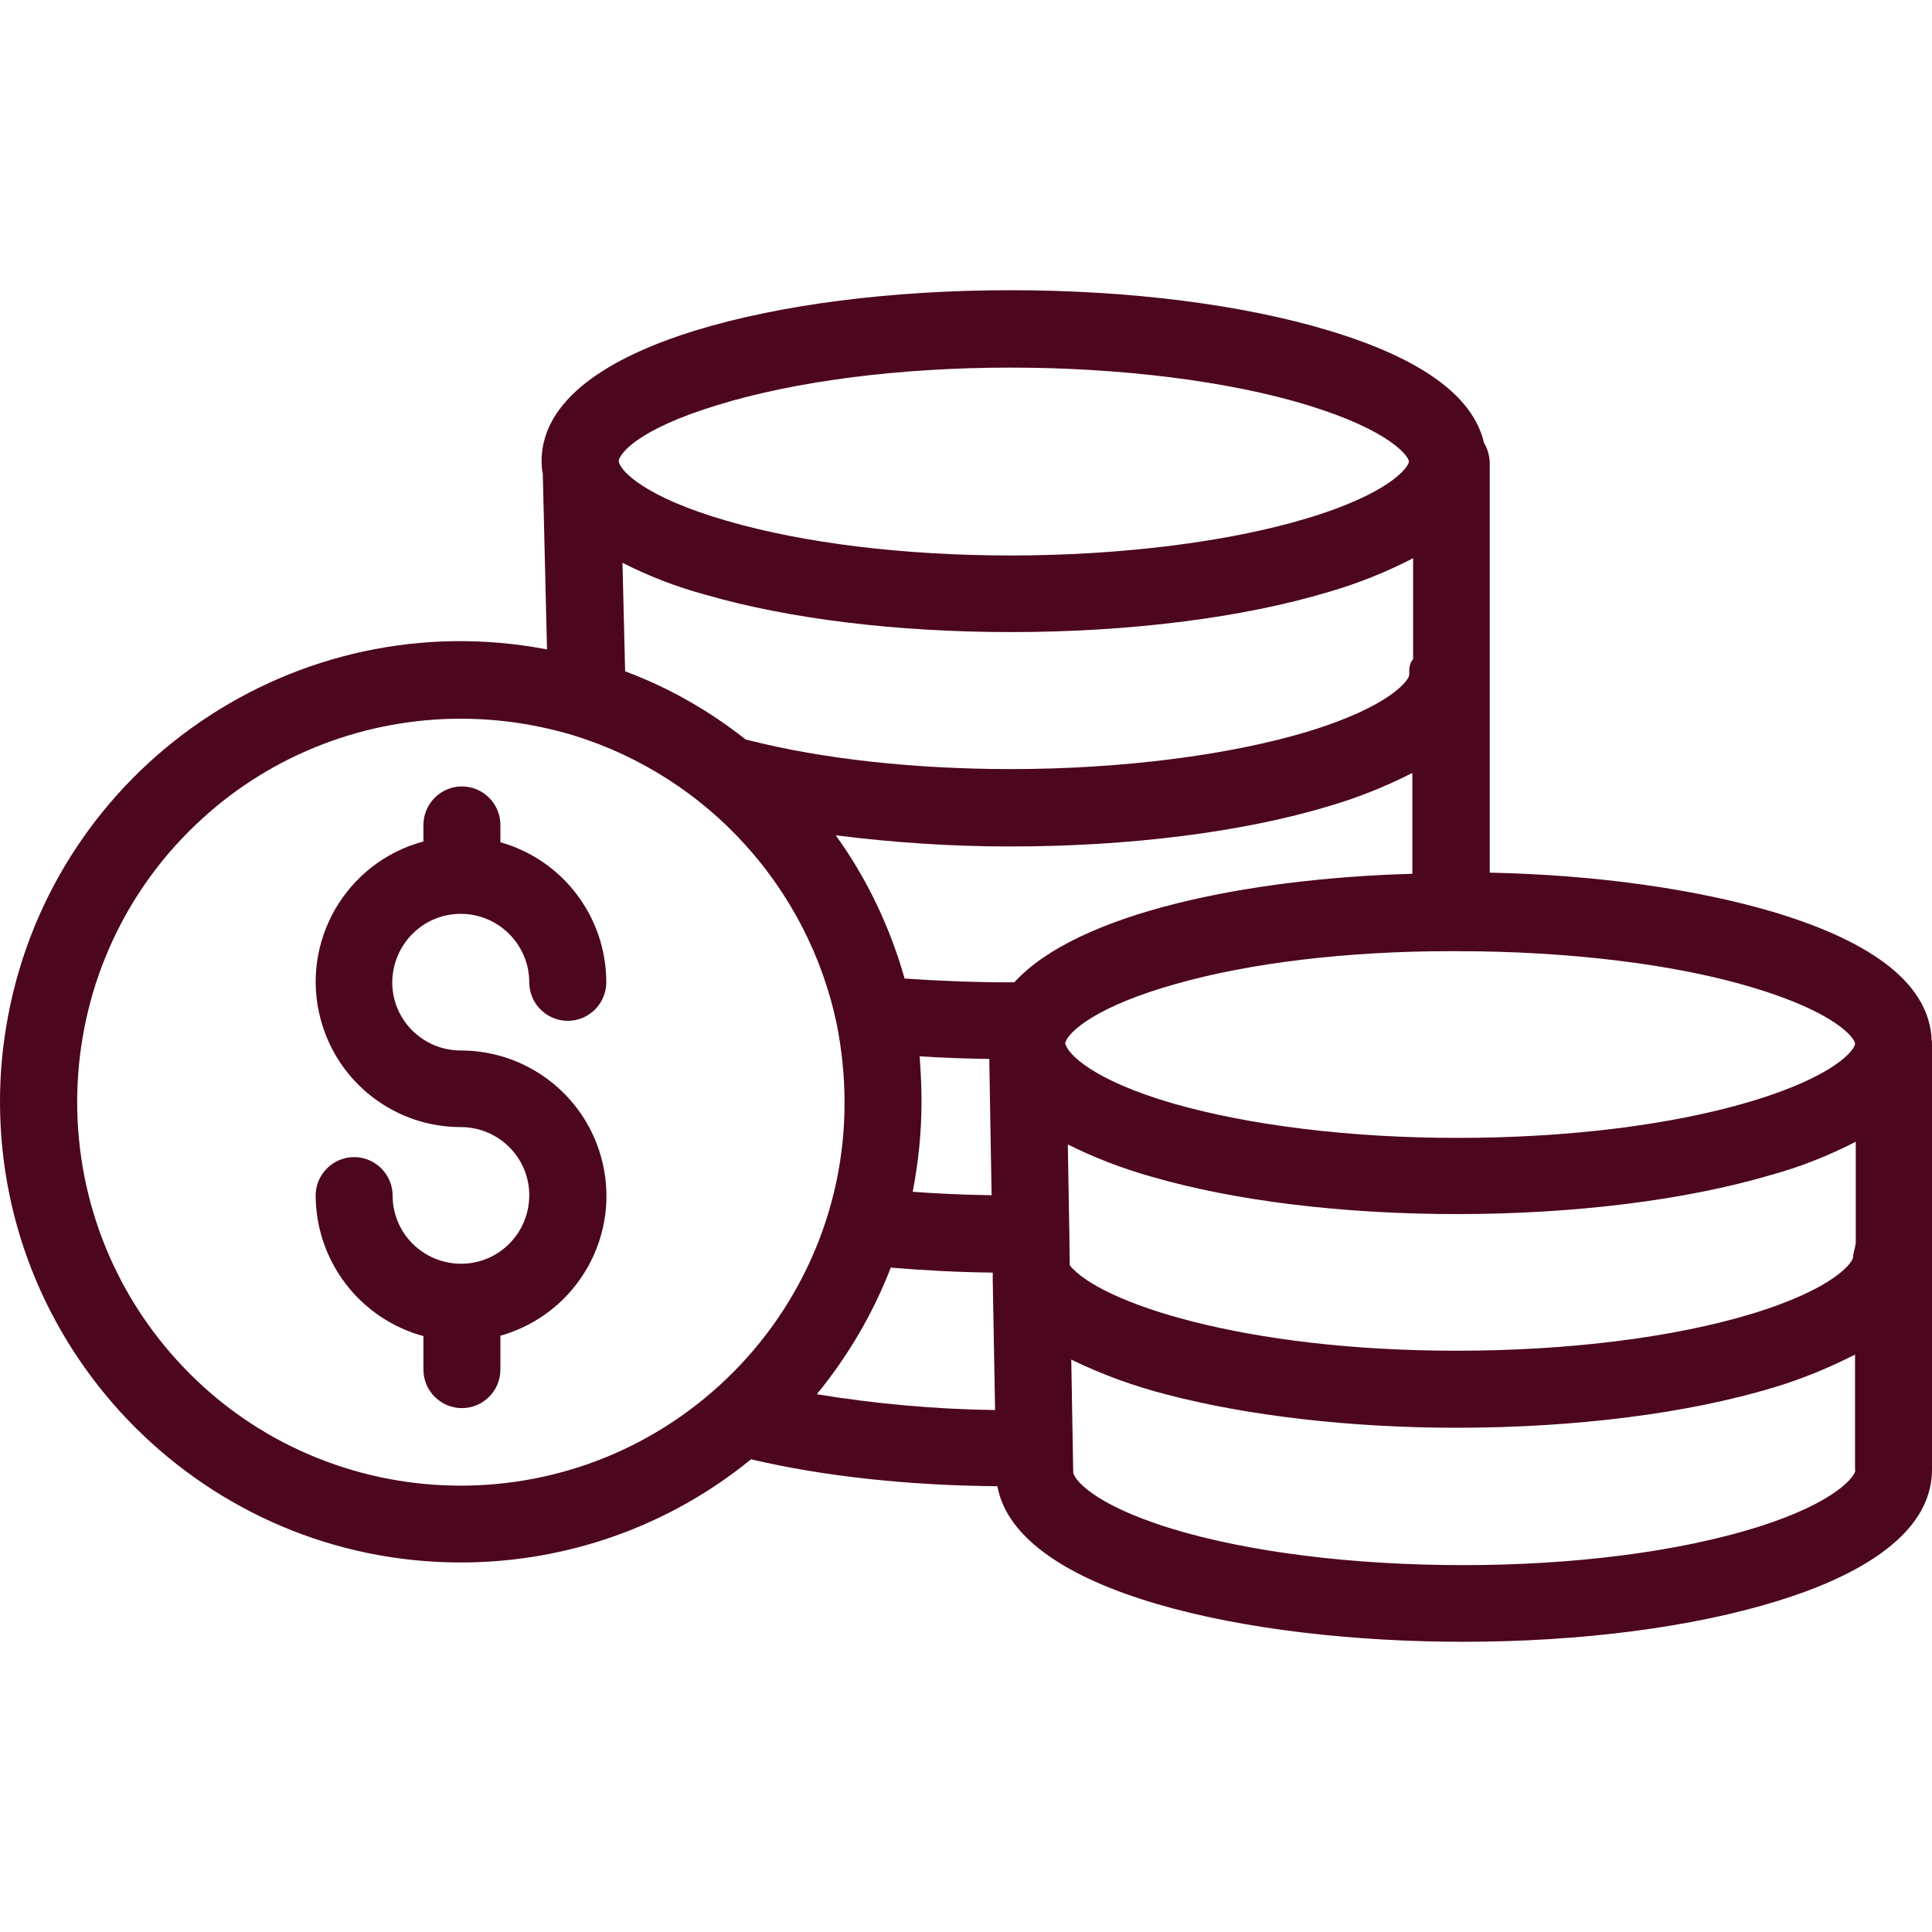 <svg xmlns="http://www.w3.org/2000/svg" fill="none" viewBox="0 0 37 37" height="37" width="37">
<path fill="#4C061D" d="M36.993 19.912C36.948 18.887 35.946 18.069 34.007 17.479C32.503 17.029 30.594 16.756 28.53 16.712V8.846C28.522 8.714 28.485 8.588 28.419 8.478C28.213 7.586 27.217 6.863 25.456 6.333C23.797 5.831 21.629 5.558 19.352 5.558C17.081 5.558 14.936 5.831 13.306 6.333C11.972 6.745 10.372 7.512 10.372 8.832C10.372 8.913 10.38 8.994 10.395 9.075L10.476 12.437C5.684 11.522 1.062 14.67 0.155 19.455C0.052 20 0 20.546 0 21.099C0 25.964 3.959 29.923 8.824 29.923C10.852 29.923 12.812 29.23 14.383 27.947C15.761 28.272 17.383 28.448 19.101 28.463C19.477 30.505 23.9 31.442 28.021 31.442C30.291 31.442 32.437 31.161 34.066 30.653C35.4 30.24 37 29.466 37 28.146V20.052C37 20.008 37 19.956 36.993 19.912ZM26.989 12.923C26.989 13.019 26.635 13.528 25.035 14.014C23.539 14.464 21.467 14.729 19.359 14.729C17.538 14.729 15.754 14.538 14.338 14.176C14.316 14.169 14.302 14.169 14.28 14.162C13.579 13.609 12.805 13.166 11.972 12.857L11.921 10.778C12.429 11.036 12.96 11.242 13.513 11.39C15.113 11.854 17.184 12.105 19.359 12.105C21.629 12.105 23.804 11.832 25.463 11.331C26.016 11.169 26.554 10.955 27.063 10.689V12.621C26.982 12.724 26.989 12.82 26.989 12.923ZM13.749 7.755C15.238 7.298 17.228 7.04 19.352 7.04C21.46 7.04 23.531 7.298 25.028 7.755C26.628 8.242 26.982 8.743 26.982 8.839C26.982 8.942 26.62 9.451 25.02 9.93C23.524 10.38 21.46 10.638 19.352 10.638C17.317 10.638 15.385 10.402 13.918 9.974C12.333 9.517 11.891 9.016 11.854 8.854C11.854 8.839 11.847 8.839 11.847 8.839C11.854 8.699 12.193 8.227 13.749 7.755ZM13.771 26.539C10.771 29.267 6.119 29.053 3.391 26.053C0.663 23.052 0.877 18.401 3.878 15.673C5.227 14.442 6.996 13.764 8.824 13.764C9.561 13.764 10.291 13.874 10.999 14.088C13.557 14.884 15.481 17.007 16.027 19.624C16.122 20.111 16.174 20.612 16.174 21.106C16.181 23.177 15.304 25.146 13.771 26.539ZM15.643 26.701C16.241 25.971 16.72 25.153 17.059 24.276C17.685 24.328 18.334 24.364 19.012 24.372V24.505L19.057 27.004C17.914 26.989 16.771 26.886 15.643 26.701ZM17.612 20.229C18.039 20.258 18.489 20.273 18.946 20.28L18.99 22.89C18.474 22.883 17.965 22.86 17.479 22.824C17.59 22.256 17.648 21.674 17.648 21.099C17.648 20.811 17.634 20.524 17.612 20.229ZM19.425 18.813C19.403 18.813 19.374 18.813 19.352 18.813C18.644 18.813 17.958 18.784 17.324 18.74C17.044 17.752 16.602 16.823 16.005 15.997C17.11 16.137 18.224 16.211 19.344 16.211C21.622 16.211 23.797 15.938 25.456 15.437C26.008 15.275 26.539 15.061 27.048 14.803V16.734C23.885 16.823 20.634 17.486 19.425 18.813ZM20.398 19.985C20.398 19.978 20.398 19.971 20.406 19.956C20.472 19.757 20.995 19.27 22.521 18.843C23.952 18.437 25.817 18.216 27.778 18.216H27.903C30.011 18.216 32.075 18.459 33.579 18.916C35.15 19.388 35.518 19.875 35.526 19.985V19.993C35.518 20.103 35.15 20.612 33.513 21.099C32.002 21.548 30.011 21.792 27.91 21.792C25.876 21.792 23.944 21.556 22.477 21.136C20.892 20.678 20.457 20.17 20.413 20.015C20.398 19.985 20.398 19.985 20.398 19.985ZM33.638 29.252C32.149 29.716 30.151 29.974 28.028 29.974C25.898 29.974 23.907 29.724 22.433 29.274C20.878 28.795 20.553 28.301 20.553 28.191C20.553 28.183 20.553 28.183 20.553 28.176L20.516 26.038C21.106 26.325 21.718 26.547 22.352 26.709C23.9 27.114 25.868 27.343 27.888 27.343C30.166 27.343 32.326 27.07 33.977 26.569C34.516 26.407 35.032 26.193 35.526 25.942V28.154H35.533C35.533 28.257 35.194 28.765 33.638 29.252ZM35.54 23.826H35.533C35.533 23.9 35.489 23.988 35.489 24.07C35.489 24.173 35.142 24.674 33.55 25.161C32.039 25.618 30.026 25.868 27.896 25.868C23.811 25.868 21.062 24.947 20.487 24.232L20.479 23.613L20.45 21.917C20.966 22.175 21.504 22.381 22.057 22.536C23.657 23.001 25.728 23.251 27.903 23.251C30.144 23.251 32.282 22.986 33.926 22.499C34.486 22.345 35.024 22.131 35.54 21.865V23.826Z"></path>
<path fill="#4C061D" d="M11.508 22.145C11.168 20.944 10.07 20.118 8.824 20.118C8.102 20.118 7.512 19.536 7.512 18.813C7.519 18.084 8.102 17.501 8.824 17.501C9.547 17.501 10.136 18.091 10.136 18.813C10.136 19.219 10.468 19.55 10.874 19.55C11.279 19.55 11.611 19.219 11.611 18.813C11.611 17.567 10.785 16.469 9.583 16.13V15.798C9.583 15.393 9.252 15.061 8.846 15.061C8.441 15.061 8.109 15.393 8.109 15.798V16.115C6.627 16.513 5.743 18.039 6.141 19.521C6.465 20.737 7.564 21.585 8.824 21.585C9.547 21.585 10.136 22.168 10.136 22.89C10.136 23.613 9.554 24.202 8.832 24.202C8.109 24.202 7.519 23.62 7.519 22.897C7.519 22.492 7.188 22.16 6.782 22.16C6.377 22.16 6.045 22.492 6.045 22.897C6.052 24.158 6.893 25.256 8.109 25.588V26.23C8.109 26.635 8.441 26.967 8.846 26.967C9.252 26.967 9.583 26.635 9.583 26.23V25.581C11.065 25.161 11.928 23.627 11.508 22.145Z"></path>
</svg>
